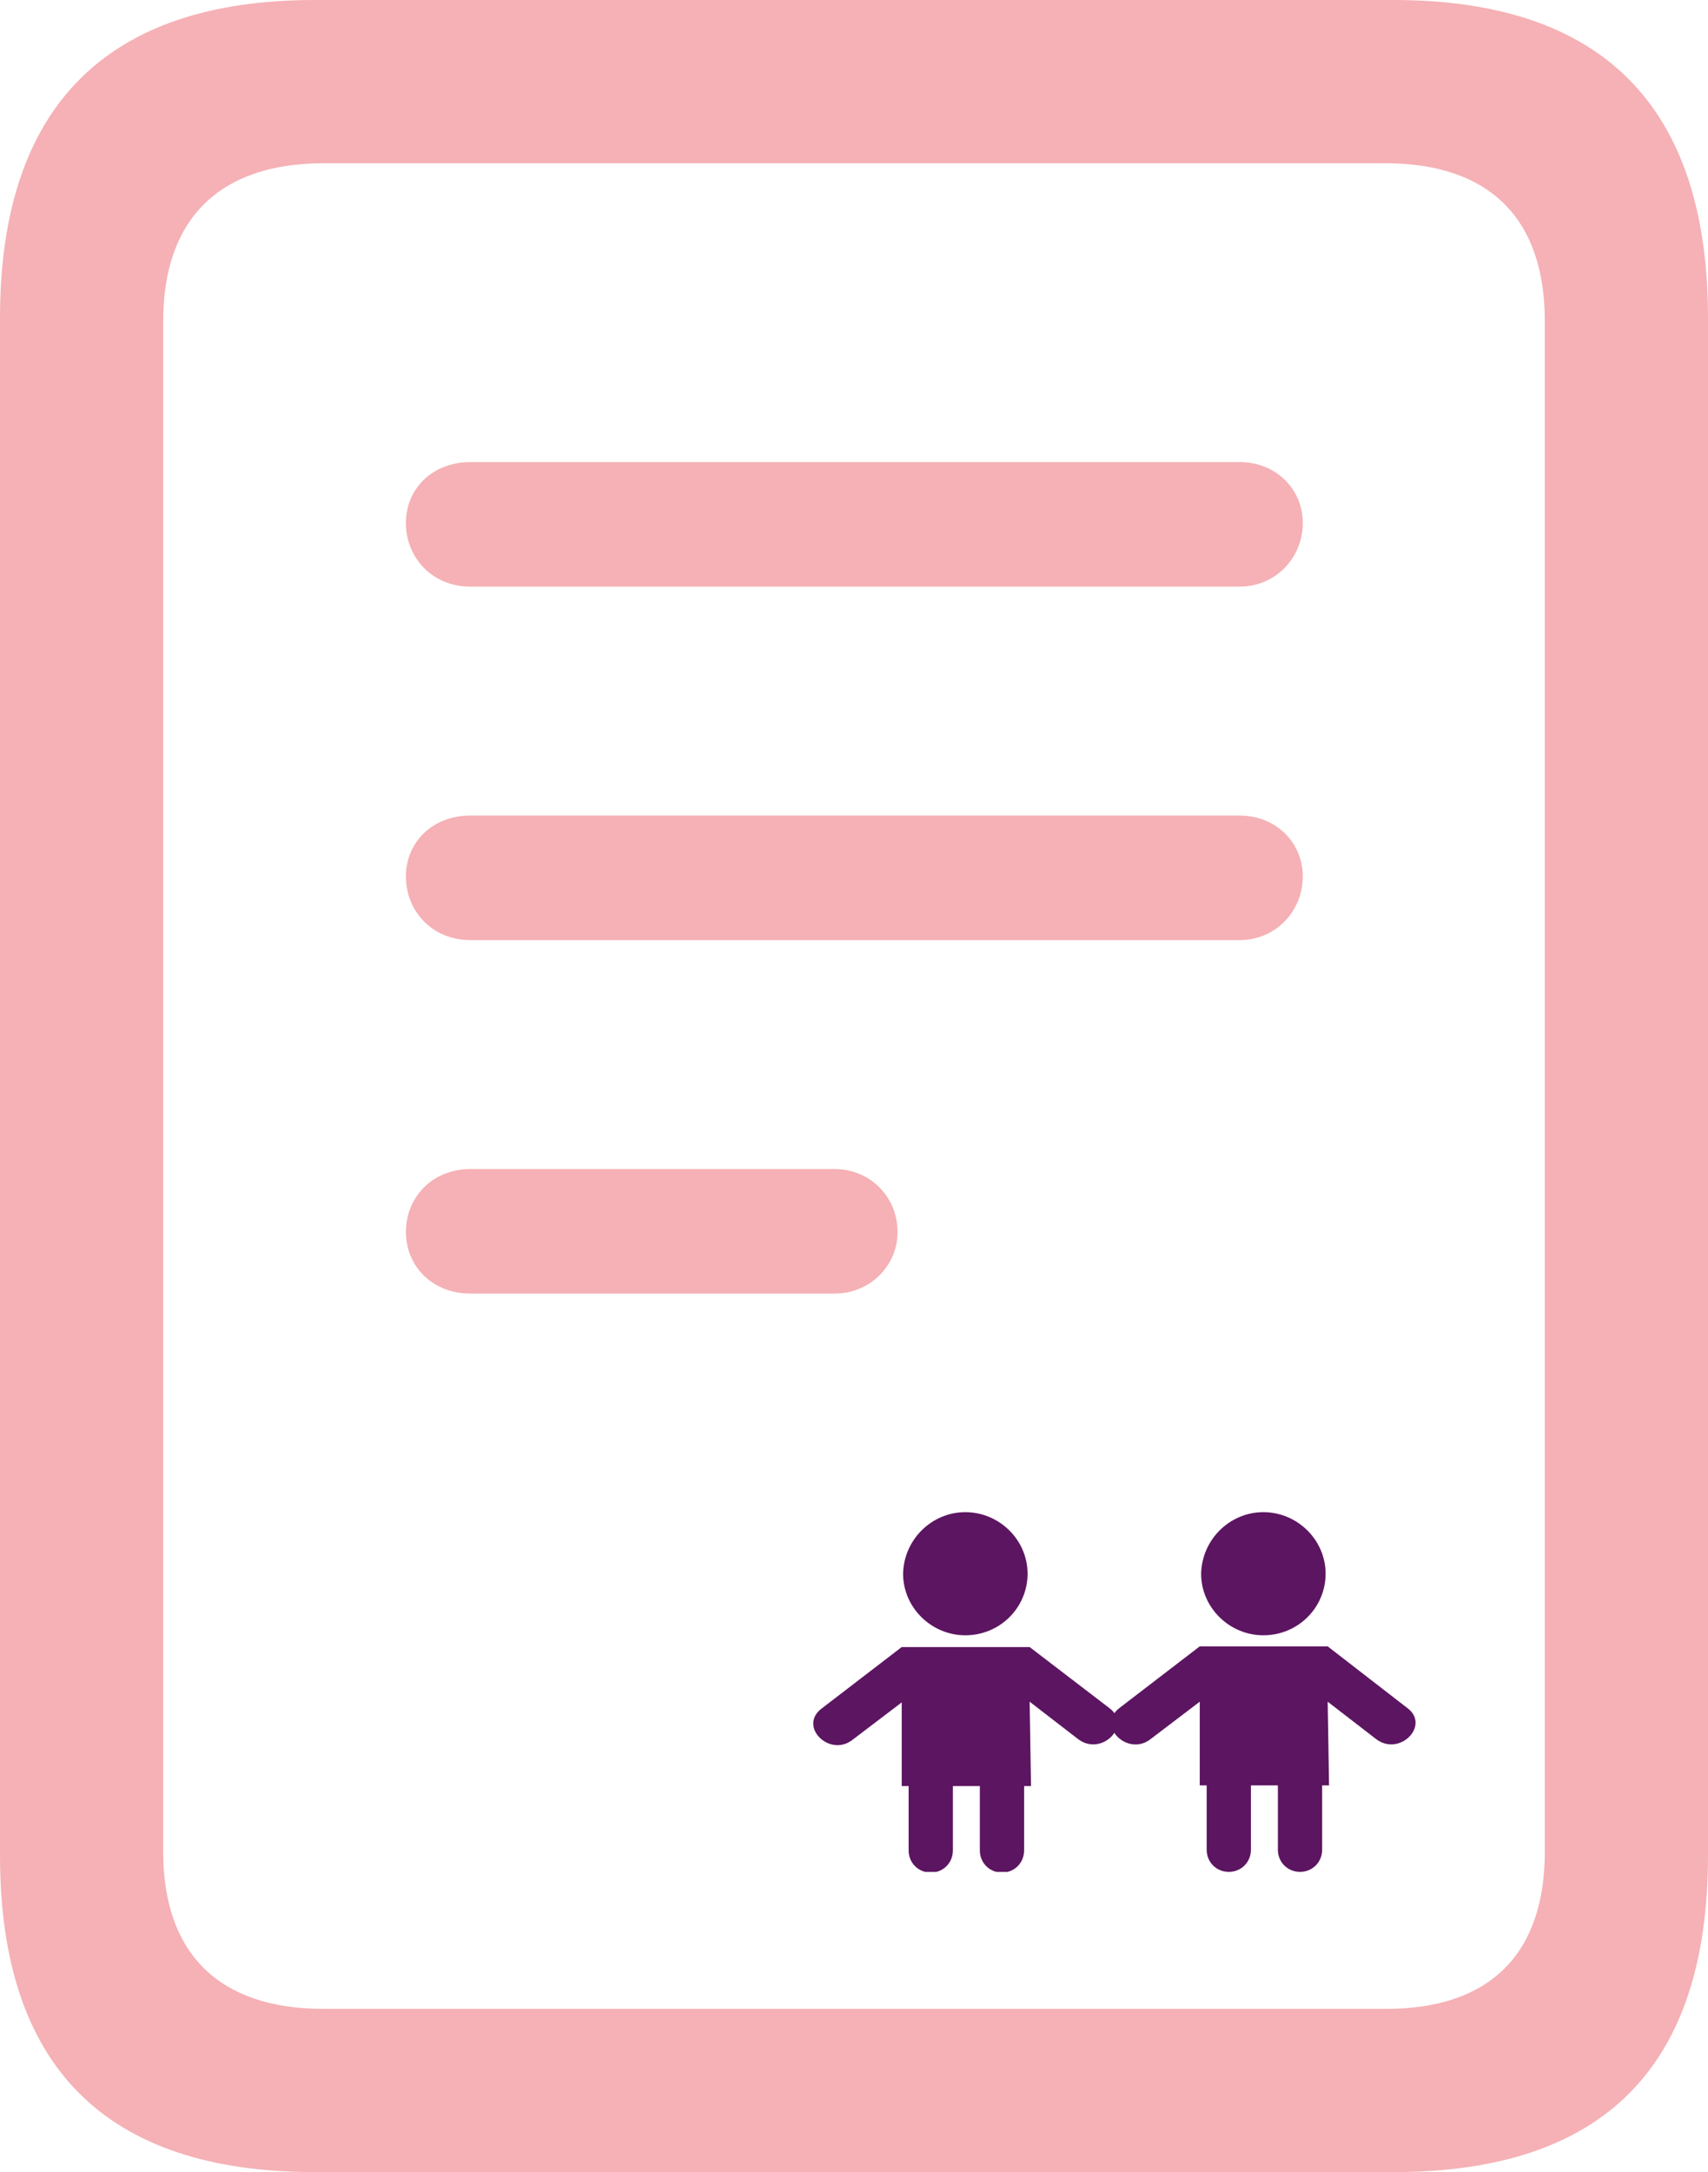 <?xml version="1.0" encoding="utf-8"?>
<!-- Generator: Adobe Illustrator 25.1.0, SVG Export Plug-In . SVG Version: 6.00 Build 0)  -->
<svg version="1.1" id="Layer_1" xmlns="http://www.w3.org/2000/svg" xmlns:xlink="http://www.w3.org/1999/xlink" x="0px" y="0px"
	 viewBox="0 0 247 314" style="enable-background:new 0 0 247 314;" xml:space="preserve">
<style type="text/css">
	.st0{fill:#F5B1B5;}
	.st1{clip-path:url(#SVGID_2_);}
	.st2{fill-rule:evenodd;clip-rule:evenodd;fill:#5C1561;}
	.st3{clip-path:url(#SVGID_4_);}
</style>
<path class="st0" d="M45.5,314h156c30.4,0,45.5-15.2,45.5-45.8V46c0-30.5-15.1-46-45.5-46h-156C15.3,0,0,15.5,0,46v222.2
	C0,298.8,15.3,314,45.5,314z M46.7,290.4c-15.1,0-23.1-8.1-23.1-22.7V46.4c0-14.5,7.9-22.8,23.2-22.8h153.5
	c15.3,0,23.1,8.2,23.1,22.8v221.3c0,14.6-7.8,22.7-22.9,22.7H46.7z M68,84.8h111.3c5.1,0,9.1-4.1,9.1-9.2c0-5-4-8.8-9.1-8.8H68
	c-5.4,0-9.3,3.8-9.3,8.8C58.7,80.7,62.6,84.8,68,84.8z M68,135.9h111.3c5.1,0,9.1-4.1,9.1-9.2c0-5-4-8.8-9.1-8.8H68
	c-5.4,0-9.3,3.8-9.3,8.8C58.7,131.8,62.6,135.9,68,135.9z M68,187h52.7c5.1,0,9.1-4,9.1-8.9c0-5.1-4-9.1-9.1-9.1H68
	c-5.4,0-9.3,4-9.3,9.1C58.7,183.1,62.6,187,68,187z"/>
<g>
	<defs>
		<rect id="SVGID_1_" x="160.7" y="218.6" width="44" height="52"/>
	</defs>
	<clipPath id="SVGID_2_">
		<use xlink:href="#SVGID_1_"  style="overflow:visible;"/>
	</clipPath>
	<g class="st1">
		<path class="st2" d="M182.7,218.6c4.9,0,9,4,9,8.9c0,4.9-4,8.9-9,8.9c-4.9,0-9-4-9-8.9C173.8,222.6,177.8,218.6,182.7,218.6z
			 M192,246l7,5.4c3.4,2.6,7.9-2,4.5-4.5L192,238v0h-18.5v0l0,0l-11.6,8.9c-3.4,2.6,1.2,7.1,4.5,4.5l7.1-5.4v12.1h1v9.3
			c0,1.8,1.4,3.2,3.2,3.2c1.8,0,3.2-1.4,3.2-3.2v-9.3h3.9v9.3c0,1.8,1.4,3.2,3.2,3.2s3.2-1.4,3.2-3.2v-9.3h1L192,246L192,246z"/>
	</g>
</g>
<g>
	<defs>
		<rect id="SVGID_3_" x="117.6" y="218.6" width="44" height="52"/>
	</defs>
	<clipPath id="SVGID_4_">
		<use xlink:href="#SVGID_3_"  style="overflow:visible;"/>
	</clipPath>
	<g class="st3">
		<path class="st2" d="M139.6,218.6c4.9,0,9,4,9,8.9c0,4.9-4,8.9-9,8.9c-4.9,0-9-4-9-8.9C130.7,222.6,134.7,218.6,139.6,218.6z
			 M148.9,246l7,5.4c3.4,2.6,7.9-2,4.5-4.5l-11.5-8.8v0h-18.5v0l0,0l-11.6,8.9c-3.4,2.6,1.2,7.1,4.5,4.5l7.1-5.4v12.1h1v9.3
			c0,1.8,1.4,3.2,3.2,3.2s3.2-1.4,3.2-3.2v-9.3h3.9v9.3c0,1.8,1.4,3.2,3.2,3.2c1.8,0,3.2-1.4,3.2-3.2v-9.3h1L148.9,246L148.9,246z"
			/>
	</g>
</g>
</svg>

